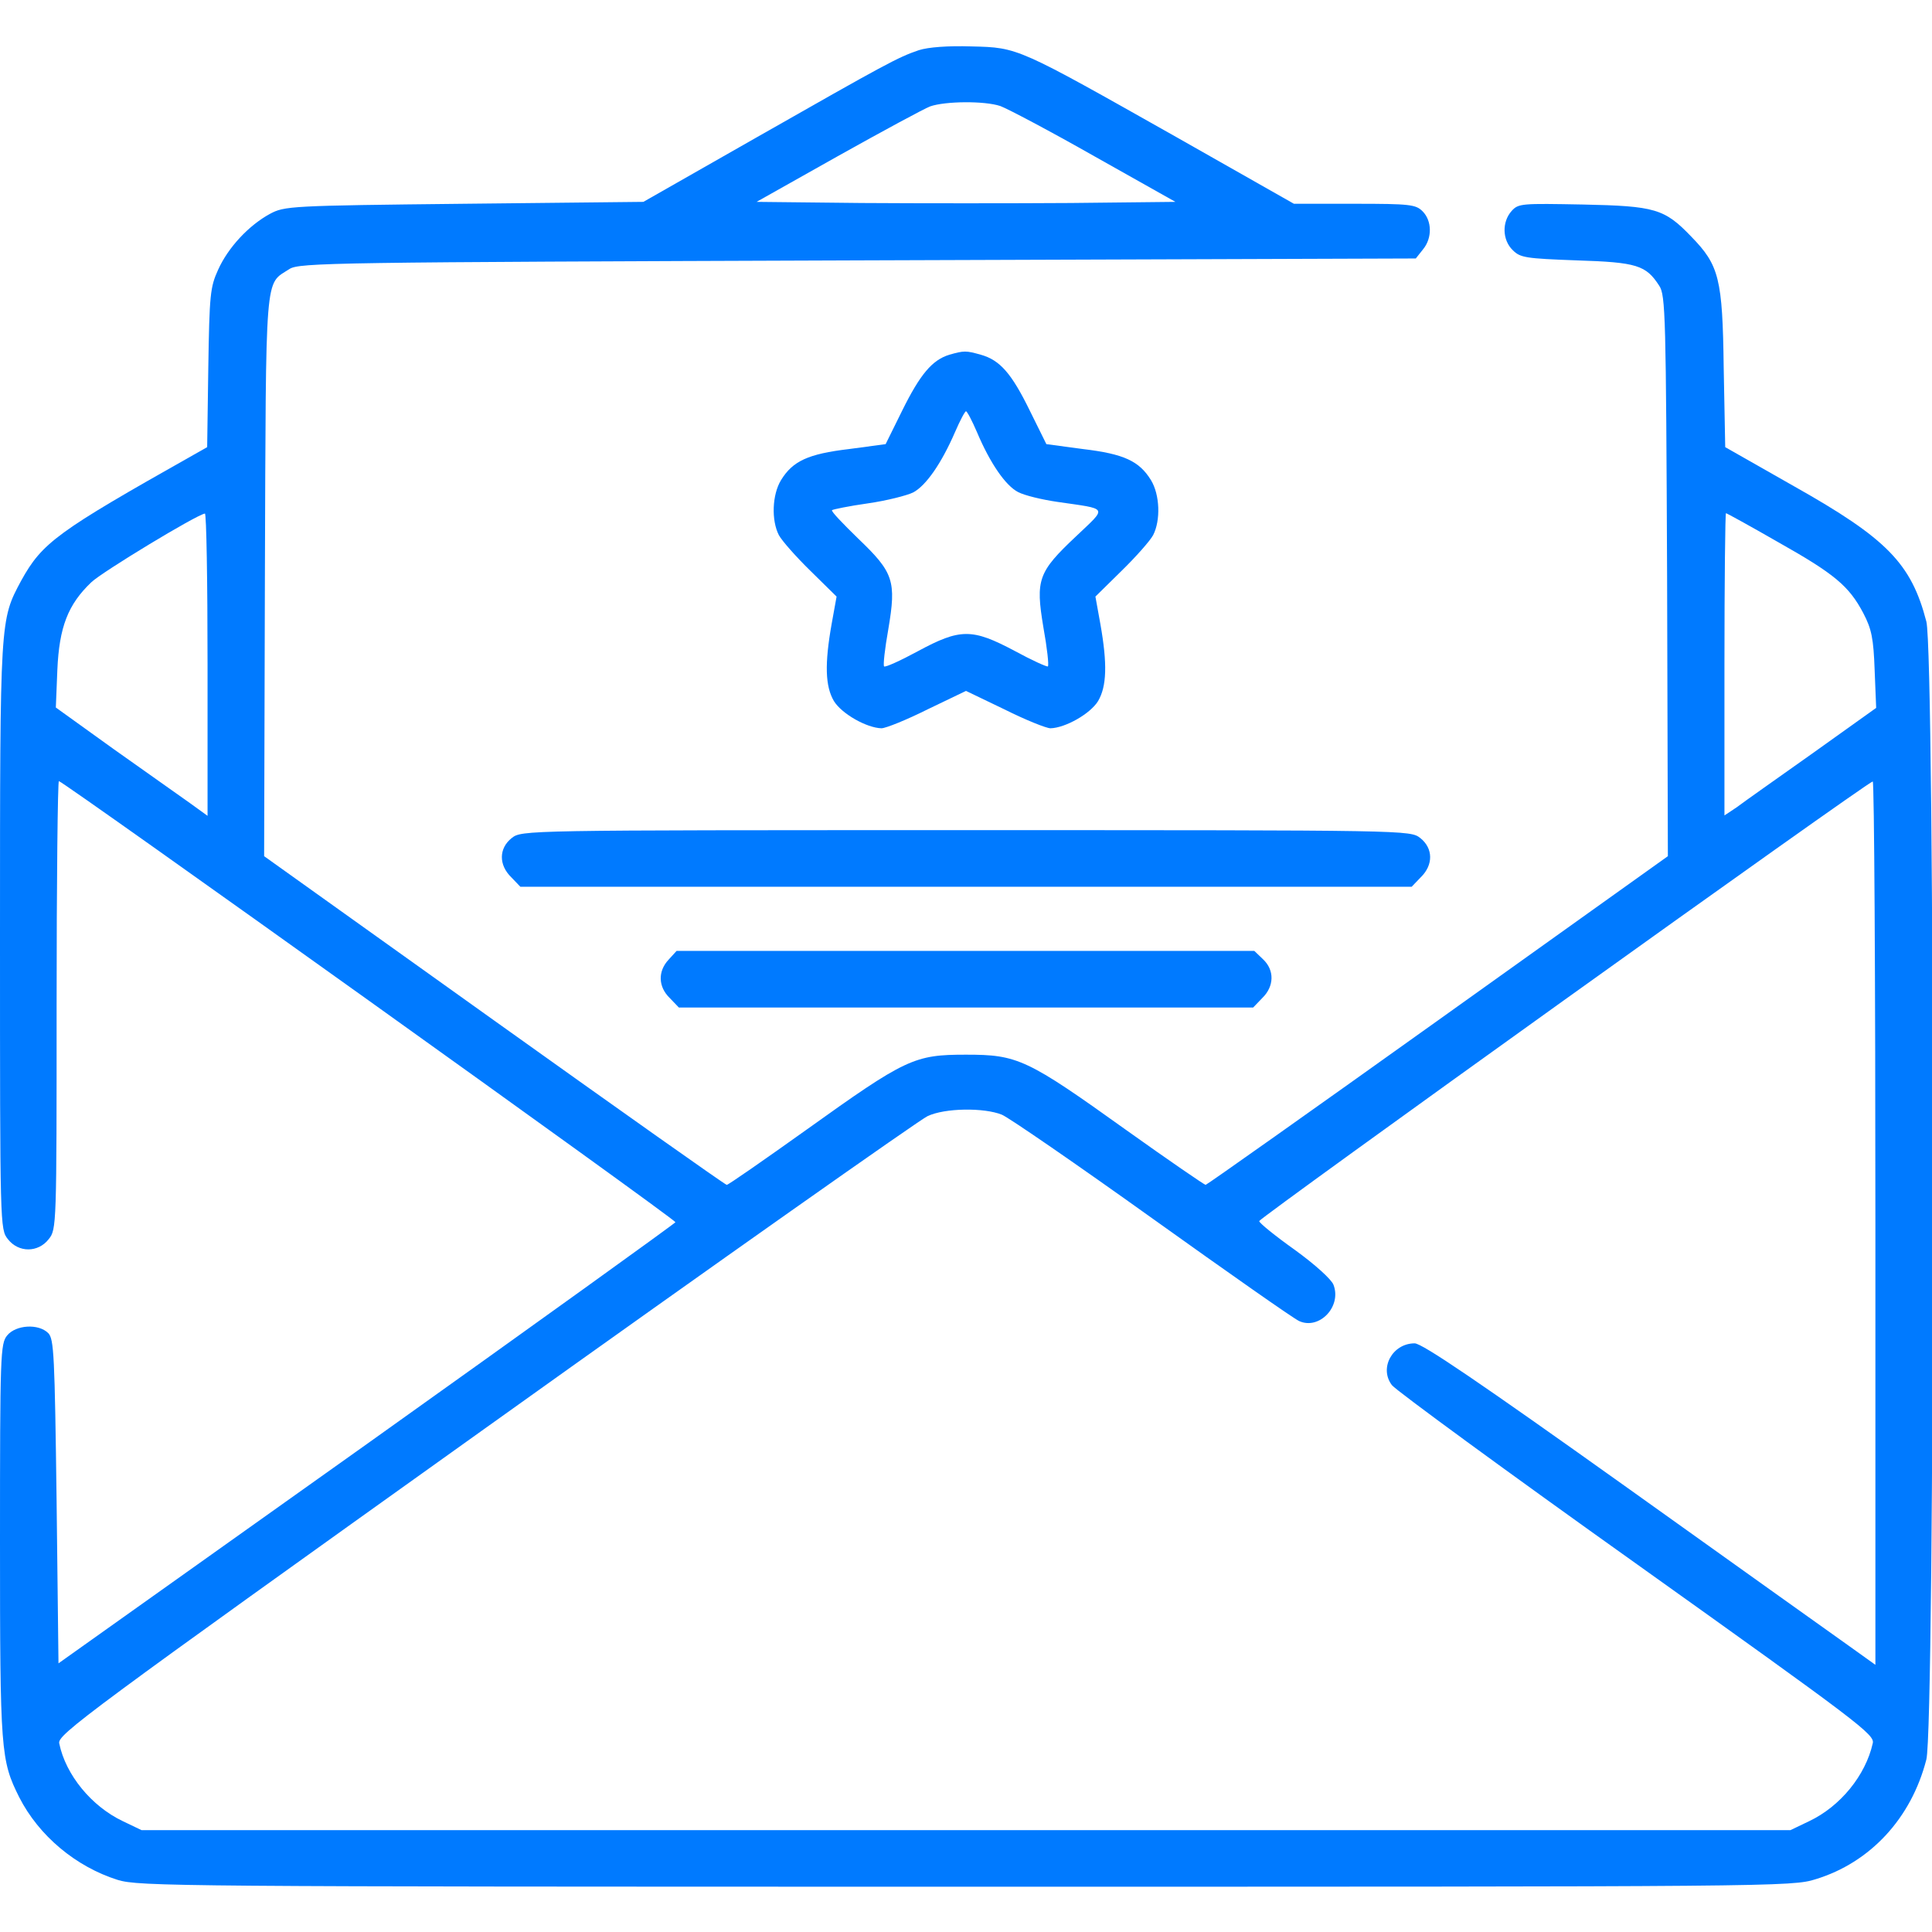 <svg width="70" height="70" viewBox="0 0 70 70" fill="none" xmlns="http://www.w3.org/2000/svg">
<g clip-path="url(#clip0_3481_29965)">
<path d="M33.291 1.818C32.525 2.078 32.102 2.311 27.439 4.963L23.311 7.314L16.816 7.383C10.486 7.451 10.309 7.465 9.775 7.752C9.023 8.162 8.271 8.955 7.902 9.775C7.615 10.404 7.588 10.678 7.547 13.33L7.506 16.201L7 16.488C2.051 19.277 1.531 19.66 0.766 21.041C0 22.477 0 22.367 0 33.92C0 44.447 0 44.543 0.287 44.898C0.67 45.391 1.381 45.391 1.764 44.898C2.051 44.543 2.051 44.42 2.051 36.422C2.051 31.951 2.092 28.301 2.133 28.301C2.283 28.301 24.473 44.174 24.473 44.283C24.459 44.324 19.428 47.947 13.289 52.322L2.119 60.266L2.051 54.414C1.982 49.082 1.955 48.522 1.75 48.303C1.395 47.947 0.574 48.002 0.26 48.385C0.014 48.685 0 49.068 0 55.836C0 63.465 0.027 63.779 0.697 65.119C1.408 66.514 2.748 67.635 4.266 68.113C5.045 68.346 6.275 68.359 35 68.359C64.436 68.359 64.928 68.359 65.789 68.086C67.758 67.484 69.248 65.885 69.795 63.752C70.109 62.576 70.109 23.693 69.795 22.518C69.248 20.412 68.359 19.51 65.01 17.623L62.508 16.201L62.453 13.33C62.412 10.09 62.289 9.611 61.277 8.572C60.307 7.561 59.965 7.465 57.353 7.41C55.139 7.369 55.016 7.369 54.77 7.643C54.414 8.039 54.428 8.695 54.81 9.064C55.084 9.338 55.275 9.365 57.121 9.434C59.309 9.502 59.637 9.611 60.115 10.35C60.348 10.691 60.361 11.443 60.402 20.863L60.43 31.021L52.103 36.969C47.51 40.25 43.723 42.93 43.682 42.93C43.641 42.93 42.342 42.041 40.81 40.947C37.201 38.363 36.873 38.213 35 38.213C33.127 38.213 32.826 38.35 29.217 40.934C27.686 42.027 26.387 42.93 26.332 42.93C26.277 42.93 22.49 40.25 17.896 36.969L9.57 31.021L9.598 20.863C9.639 9.666 9.584 10.336 10.486 9.748C10.842 9.516 12.059 9.502 31.076 9.434L51.297 9.365L51.557 9.037C51.898 8.627 51.885 7.998 51.543 7.656C51.297 7.41 51.092 7.383 49.082 7.383H46.881L42.615 4.963C36.846 1.709 36.9 1.723 35.205 1.682C34.344 1.654 33.633 1.709 33.291 1.818ZM36.244 3.842C36.504 3.937 38.035 4.744 39.648 5.66L42.588 7.314L38.801 7.355C36.709 7.369 33.291 7.369 31.213 7.355L27.412 7.314L30.352 5.66C31.965 4.758 33.482 3.937 33.701 3.855C34.248 3.664 35.67 3.65 36.244 3.842ZM7.52 24.076V29.559L6.877 29.094C6.508 28.834 5.277 27.959 4.115 27.139L2.023 25.635L2.078 24.268C2.146 22.723 2.461 21.902 3.309 21.096C3.691 20.727 7.123 18.648 7.424 18.607C7.479 18.594 7.52 21.055 7.52 24.076ZM64.408 19.633C66.473 20.795 66.992 21.232 67.512 22.217C67.812 22.791 67.881 23.133 67.922 24.281L67.977 25.648L65.68 27.289C64.408 28.191 63.164 29.066 62.932 29.244L62.48 29.545V24.076C62.48 21.055 62.508 18.594 62.535 18.594C62.562 18.594 63.41 19.059 64.408 19.633ZM67.949 44.31V60.32L67.033 59.664C66.514 59.295 62.85 56.684 58.871 53.84C53.635 50.107 51.529 48.672 51.256 48.672C50.449 48.672 49.957 49.574 50.435 50.19C50.586 50.381 54.578 53.307 59.322 56.684C67.348 62.412 67.936 62.85 67.853 63.164C67.594 64.326 66.678 65.447 65.557 65.981L64.873 66.309H35H5.127L4.443 65.981C3.322 65.447 2.379 64.312 2.146 63.164C2.078 62.85 3.131 62.07 17.582 51.748C26.113 45.65 33.332 40.565 33.605 40.441C34.234 40.141 35.656 40.127 36.299 40.387C36.559 40.496 39.02 42.191 41.754 44.147C44.488 46.102 46.881 47.783 47.072 47.865C47.797 48.193 48.617 47.346 48.316 46.553C48.248 46.361 47.647 45.815 46.908 45.281C46.197 44.775 45.623 44.31 45.623 44.242C45.637 44.119 67.662 28.328 67.853 28.314C67.908 28.301 67.949 35.506 67.949 44.31Z" fill="#007AFF"/>
<path d="M34.398 12.852C33.769 13.043 33.332 13.576 32.689 14.875L32.088 16.092L30.762 16.27C29.271 16.447 28.724 16.707 28.301 17.391C27.973 17.924 27.945 18.854 28.219 19.387C28.328 19.592 28.848 20.18 29.367 20.686L30.311 21.615L30.133 22.6C29.873 24.062 29.9 24.869 30.215 25.402C30.502 25.867 31.404 26.373 31.937 26.387C32.088 26.387 32.84 26.086 33.605 25.703L35 25.033L36.394 25.703C37.16 26.086 37.912 26.387 38.062 26.387C38.596 26.373 39.498 25.867 39.785 25.402C40.099 24.869 40.127 24.062 39.867 22.6L39.689 21.615L40.633 20.686C41.152 20.18 41.672 19.592 41.781 19.387C42.055 18.854 42.027 17.924 41.699 17.391C41.275 16.707 40.728 16.447 39.238 16.27L37.912 16.092L37.31 14.875C36.654 13.535 36.23 13.043 35.533 12.852C35 12.701 34.932 12.701 34.398 12.852ZM35.396 15.654C35.875 16.789 36.435 17.596 36.887 17.828C37.119 17.951 37.748 18.102 38.309 18.184C40.182 18.457 40.127 18.348 38.992 19.428C37.611 20.727 37.516 21 37.803 22.723C37.939 23.475 38.008 24.104 37.967 24.145C37.939 24.172 37.392 23.926 36.764 23.584C35.219 22.764 34.795 22.764 33.25 23.598C32.621 23.939 32.074 24.186 32.033 24.145C31.992 24.104 32.06 23.502 32.184 22.805C32.484 21.041 32.375 20.74 31.09 19.51C30.543 18.977 30.105 18.525 30.146 18.484C30.174 18.457 30.762 18.334 31.445 18.238C32.115 18.143 32.867 17.951 33.086 17.842C33.551 17.596 34.111 16.789 34.603 15.654C34.781 15.244 34.959 14.902 35 14.902C35.041 14.902 35.219 15.244 35.396 15.654Z" fill="#007AFF"/>
<path d="M18.539 30.365C18.074 30.734 18.061 31.336 18.526 31.787L18.854 32.129H35H51.147L51.475 31.787C51.94 31.336 51.926 30.734 51.461 30.365C51.092 30.078 51.078 30.078 35 30.078C18.922 30.078 18.908 30.078 18.539 30.365Z" fill="#007AFF"/>
<path d="M24.227 34.768C23.83 35.191 23.844 35.752 24.268 36.162L24.596 36.504H35H45.405L45.733 36.162C46.17 35.738 46.184 35.15 45.76 34.754L45.446 34.453H34.987H24.514L24.227 34.768Z" fill="#007AFF"/>
</g>
<defs>
<clipPath id="clip0_3481_29965">
<rect width="70" height="70" fill="white"/>
</clipPath>
</defs>
</svg>
